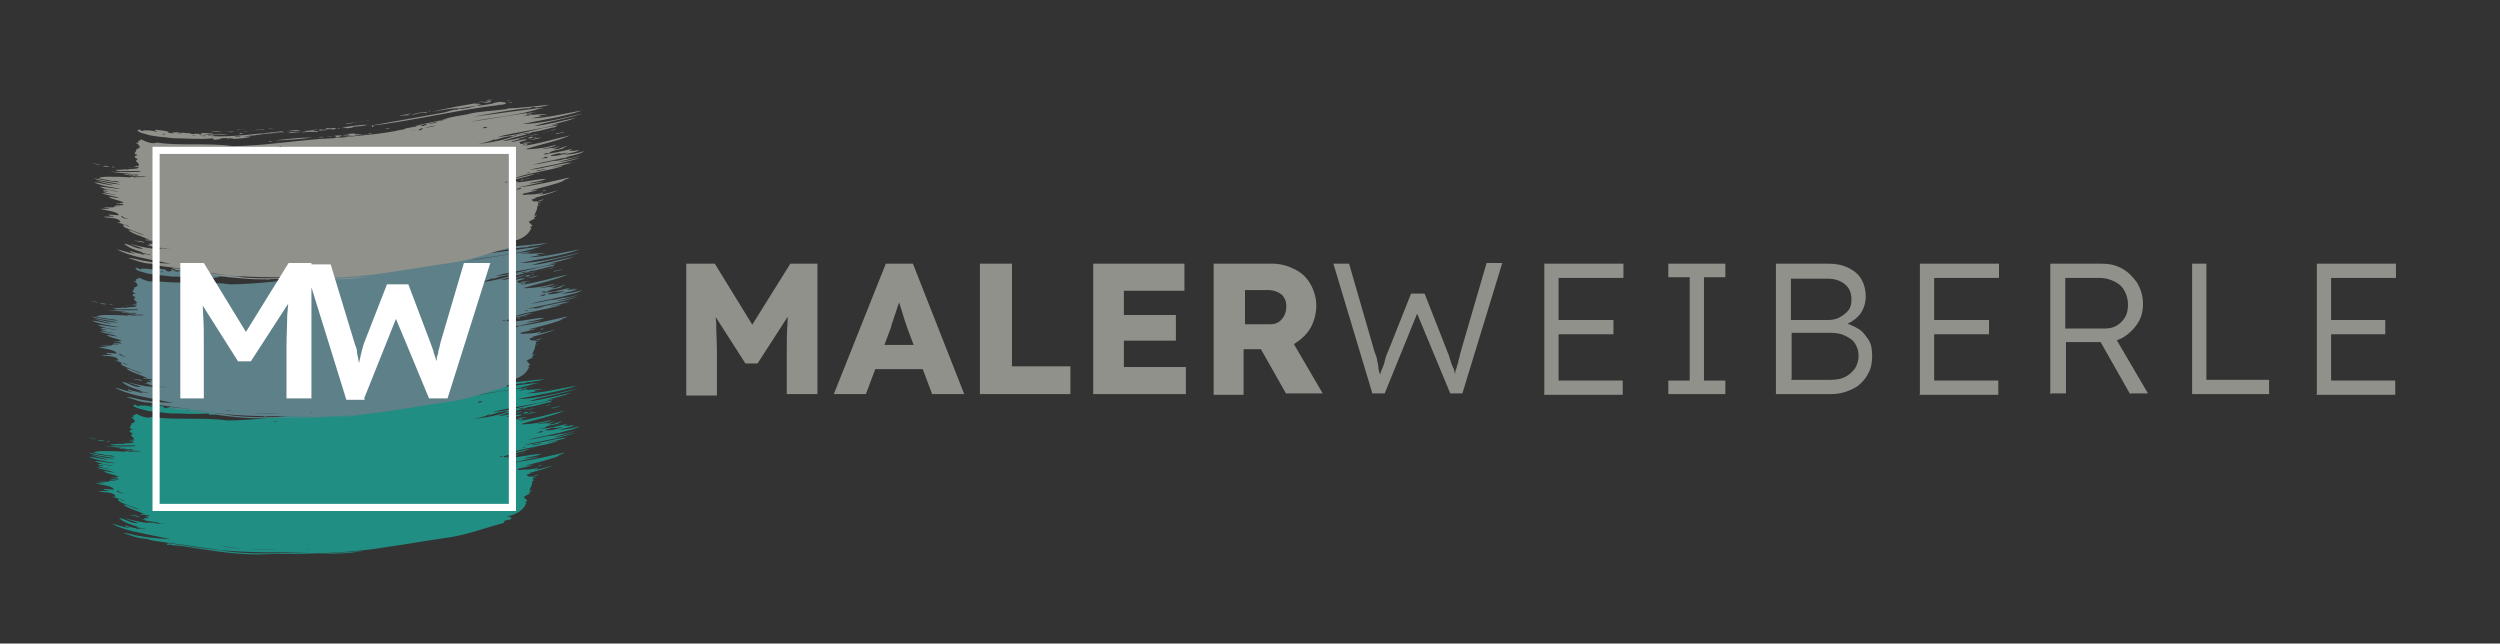 <?xml version="1.0" encoding="UTF-8"?>
<svg id="Ebene_1" data-name="Ebene 1" xmlns="http://www.w3.org/2000/svg" version="1.1" viewBox="0 0 350.8 90.3">
  <rect x="0" y="0" width="350.8" height="90.3" fill="#333333" stroke="none"/>
  <defs>
    <style>
      .cls-1 {
        fill: #5d8089;
      }

      .cls-1, .cls-2, .cls-3, .cls-4 {
        stroke-width: 0px;
      }

      .cls-2 {
        fill: #91918c;
      }

      .cls-3 {
        fill: #fff;
      }

      .cls-4 {
        fill: #218e83;
      }
    </style>
  </defs>
  <g>
    <path class="cls-2" d="M96.3,55.3v-18.3h4l6.7,10.9h-2.9s6.8-10.9,6.8-10.9h3.8v18.3h-4.3v-5.7c0-1.6,0-3,.1-4.2,0-1.3.2-2.5.4-3.7l.5,1.4-5.1,7.9h-1.7l-5-7.8.5-1.4c.2,1.2.3,2.4.4,3.6,0,1.2.1,2.7.1,4.4v5.7h-4.3Z"/>
    <path class="cls-2" d="M117,55.3l7.3-18.3h3.8l7.2,18.3h-4.5l-3.5-9.3c-.1-.4-.3-.8-.4-1.2-.1-.4-.3-.9-.4-1.3-.1-.4-.3-.9-.4-1.3-.1-.4-.2-.8-.3-1.2h.8c-.1.4-.2.8-.4,1.3-.1.4-.3.8-.4,1.2-.1.4-.3.8-.4,1.2s-.3.8-.4,1.3l-3.5,9.3h-4.4ZM120.4,51.8l1.4-3.4h8.4l1.4,3.4h-11.2Z"/>
    <path class="cls-2" d="M137.5,55.3v-18.3h4.5v14.4h8.2v3.9h-12.6Z"/>
    <path class="cls-2" d="M153.4,55.3v-18.3h12.8v3.8h-8.5v10.7h8.7v3.8h-13ZM155.5,47.8v-3.6h9.5v3.6h-9.5Z"/>
    <path class="cls-2" d="M170.3,55.3v-18.3h8.2c1.2,0,2.2.3,3.2.8,1,.5,1.7,1.2,2.2,2.1.5.9.8,1.9.8,3s-.3,2.2-.8,3.1c-.5.9-1.3,1.6-2.2,2.2s-2,.8-3.2.8h-4v6.4h-4.2ZM174.6,45.5h3.6c.5,0,.9-.1,1.2-.3.3-.2.6-.5.8-.9.2-.4.3-.8.3-1.3s-.1-.9-.3-1.2c-.2-.4-.5-.6-.9-.8-.4-.2-.9-.3-1.4-.3h-3.2v4.8ZM180.5,55.3l-4.7-8.3,4.6-.7,5.2,8.9h-5.1Z"/>
  </g>
  <g>
    <path class="cls-2" d="M192.6,55.3l-5.5-18.3h2.2l3.5,12.1c.1.4.3.8.4,1.2,0,.4.2.7.2,1.1s.1.7.2,1,.1.7.2,1.1h-.4c.2-.8.4-1.5.6-1.9s.3-.9.4-1.3c.1-.4.3-.8.5-1.3l3.1-7.8h1.9l3.1,7.9c.2.5.4,1,.5,1.4s.3.9.5,1.3c.1.5.3,1,.4,1.5h-.4c0-.4.2-.7.2-1,0-.3.1-.5.2-.7,0-.2.1-.4.2-.7,0-.2.1-.5.2-.8,0-.3.2-.7.3-1.2l3.5-12h2.2l-5.6,18.3h-1.7l-4.9-11.8h.5c0,0-4.8,11.8-4.8,11.8h-1.7Z"/>
    <path class="cls-2" d="M216.7,55.3v-18.3h11.1v2h-9.1v14.4h9v2h-11.1ZM217.7,46.9v-2h8.7v2h-8.7Z"/>
    <path class="cls-2" d="M234.1,55.3v-1.9h3v-14.5h-3v-1.9h8v1.9h-3v14.5h3v1.9h-8Z"/>
    <path class="cls-2" d="M249.2,55.3v-18.3h7.4c1.1,0,2,.2,2.8.6s1.4.9,1.8,1.6c.4.7.6,1.5.6,2.4s-.3,1.9-.9,2.6c-.6.7-1.4,1.2-2.4,1.5v-.5c.8.2,1.5.5,2.2.9s1.1,1,1.5,1.6c.4.6.5,1.4.5,2.2s-.1,1.6-.4,2.2c-.3.7-.7,1.2-1.2,1.7-.5.5-1.1.8-1.9,1.1s-1.5.4-2.4.4h-7.7ZM251.3,44.9h5.2c.6,0,1.2-.1,1.7-.4.5-.3.9-.6,1.2-1,.3-.4.4-.9.4-1.5,0-.9-.3-1.6-.9-2.1-.6-.5-1.4-.8-2.5-.8h-5.1v5.9ZM251.3,53.3h5.5c.8,0,1.5-.1,2.1-.4s1-.7,1.4-1.2c.3-.5.5-1.1.5-1.8s-.2-1.2-.5-1.7c-.3-.5-.8-.8-1.4-1.1-.6-.3-1.3-.4-2.1-.4h-5.4v6.5Z"/>
    <path class="cls-2" d="M269.4,55.3v-18.3h11.1v2h-9.1v14.4h9v2h-11.1ZM270.4,46.9v-2h8.7v2h-8.7Z"/>
    <path class="cls-2" d="M287.7,55.3v-18.3h7.2c1.1,0,2,.2,2.9.7s1.5,1.2,2.1,2c.5.9.8,1.8.8,2.9s-.2,1.9-.7,2.7c-.5.8-1.2,1.5-2,2-.8.5-1.8.7-2.8.7h-5.3v7.2h-2ZM289.8,46.1h5.5c.6,0,1.2-.1,1.7-.4.5-.3.9-.7,1.2-1.2.3-.5.4-1.1.4-1.8s-.2-1.4-.5-1.9c-.3-.6-.8-1-1.4-1.3s-1.3-.5-2-.5h-4.9v7.1ZM298.9,55.3l-4.6-8.1,2-.7,5.1,8.7h-2.4Z"/>
    <path class="cls-2" d="M307.6,55.3v-18.3h2v16.3h8.8v2h-10.8Z"/>
    <path class="cls-2" d="M325.1,55.3v-18.3h11.1v2h-9.1v14.4h9v2h-11.1ZM326,46.9v-2h8.7v2h-8.7Z"/>
  </g>
  <path class="cls-4" d="M23.8,76.4c-.1.2-.3,0-.4,0,.1-.2.2,0,.4,0"/>
  <path class="cls-4" d="M19.6,72.6c-.5-.2-1.2-.2-1.6-.4.5.2,1.3,0,1.6.4"/>
  <path class="cls-4" d="M76,65.3c-.2.2-.8.1-.2,0,0,0,.1,0,.2,0"/>
  <path class="cls-4" d="M74.6,62.9c0,0,.2-.1.4-.1,0,0-.2.1-.4.1"/>
  <path class="cls-4" d="M78.2,60.7c0-.2.5-.1.7-.2-.1.1-.4.2-.7.2"/>
  <path class="cls-4" d="M79.6,59.9c.1-.1.4-.2.7-.2-.2.1-.5.1-.7.2"/>
  <path class="cls-4" d="M73.6,57.5c.6,0,.9-.2,1.4-.2.2,0,.4,0,.1,0-.2,0-1.1.3-1.5.2"/>
  <path class="cls-4" d="M75.4,57.2c0,0,.3,0,.4-.1,0,.1-.2.1-.4.1"/>
  <path class="cls-4" d="M75.8,57.1c0-.2.4,0,.5-.2.2.1-.4,0-.5.2"/>
  <path class="cls-4" d="M76.4,57c.2-.1.6-.2.9-.3-.2.2-.6.2-.9.3"/>
  <path class="cls-4" d="M15.4,62c-.1,0-.2-.1-.4,0,0-.2.4-.1.4,0"/>
  <path class="cls-4" d="M14.7,61.9c-.3,0-.7,0-1-.1.3-.1.8,0,1,.1"/>
  <path class="cls-4" d="M13.5,61.6c-.3.1-.7-.1-1.1-.2.3,0,.7.2,1.1.2"/>
  <path class="cls-4" d="M51.8,56.4c0,0-.1,0-.2,0,0-.1,0-.2,0-.2.2,0,.2,0,.2.2"/>
  <path class="cls-4" d="M48.2,56.5c-.1.1-.5,0-.8.1.1-.1.5,0,.8-.1"/>
  <path class="cls-4" d="M39.3,57.1c-.3,0-.5,0-.8,0-.1,0-.2,0,0,0,.3,0,.7-.1.9,0"/>
  <path class="cls-4" d="M31.1,57.9c0-.1.3-.1.4,0,0,.1-.2,0-.4,0"/>
  <path class="cls-4" d="M48.2,55.9c.9-.3,2.2-.4,3-.5.2,0-.2,0-.3,0-.6.2-1.8.2-2.7.4"/>
  <path class="cls-4" d="M47.7,55.9c0,0,.2-.1.4-.1,0,.2-.2,0-.4.1"/>
  <path class="cls-4" d="M56.2,54.8c.2,0,.5,0,.7-.2,0,.2-.6.3-.7.2"/>
  <path class="cls-4" d="M32.9,57.2c0-.1.3,0,.5,0,0,0-.3.2-.5,0"/>
  <path class="cls-4" d="M57,54.6c.7-.2,1.4-.4,2.2-.4,0,.2-.3.1-.5.1-.5,0-1.2.3-1.6.3"/>
  <path class="cls-4" d="M55.3,54.7c.4,0,1.1-.2,1.7-.3-.4.2-1.2.4-1.7.3"/>
  <path class="cls-4" d="M36.4,56.7c-.4.2-1,.1-1.7.2-.6,0,.4,0,.7-.1.3,0,.6,0,.8-.1,0,0,0,0,.2,0"/>
  <path class="cls-4" d="M37.7,56.5c-.1.1-.5,0-.7.1.2-.2.4,0,.7-.1"/>
  <path class="cls-4" d="M34.3,56.9c-.2.1-.7,0-1,.2.1-.1.8-.1,1-.2"/>
  <path class="cls-4" d="M32.2,57.1c0,0-.8.1-.8,0-1.4.1.5-.1.8,0"/>
  <path class="cls-4" d="M30.5,57.2c-.2-.1-.4.1-.5,0,.2,0,.5,0,.5,0"/>
  <path class="cls-4" d="M69.8,52.9c.2,0,.3,0,.5,0,0,.1-.5.2-.5,0"/>
  <path class="cls-4" d="M71.1,52.8c0,.1-.4,0-.6.1-.1,0,.3,0,.5,0,0,0,0,0,.2,0"/>
  <path class="cls-4" d="M32.5,56.8c.2-.2.6,0,1.1-.2,0,.1-.8.1-1.1.2"/>
  <path class="cls-4" d="M71.1,52.7c0,.1-.4,0-.6.1.1-.2.4,0,.6-.1"/>
  <path class="cls-4" d="M26.1,57.3c0,0,.4,0,.4,0,0,.1-.3,0-.4,0"/>
  <path class="cls-4" d="M66.6,52.9c.3-.2,1,0,1.2-.3.2,0,.4,0,.7,0-.4.1-1.3.2-1.9.3"/>
  <path class="cls-4" d="M75.3,52.9c-.1,0-.4,0-.5,0,.1,0,.3,0,.5,0M36,58.4c-.3,0-.5,0-.7,0,.1,0,.7,0,.7,0M53.5,56.6c.2,0,.5,0,.6-.1-.2,0-.5,0-.6.1M37.5,58.4c-.2,0-.4,0-.5,0,0,.2.7,0,.5,0M62.2,55.2c-1.7.3-3.6.7-5.2,1.1,1.8-.3,3.6-.7,5.2-1.1M43.2,57.8c-2.2,0-3.3.2-5.4.4,1.5,0,3.9-.2,5.4-.4M44.7,57.7c-.1,0-.6,0-.7.1.2,0,.6,0,.7-.1M72.5,54.8c.2,0,1,0,1.3-.2-.5,0-.8.2-1.3.2M45.7,57.7c.8,0,0-.1-.5,0,.1,0,.3,0,.5,0M38,58.6c.1,0,.5.1.5,0-.3,0-.4,0-.5,0M60.5,56.1c-.6.1-1,.2-1.6.3.4,0,1.2-.1,1.6-.3M48.3,57.4s0,0-.1,0c-.2,0-.6,0-.7.1.5,0,1,0,1.4,0-.4,0-1.3.3-1.9.2,0-.2.5,0,.3-.2-.3,0-1,0-1,.1.1,0,.3,0,.4,0,0,0-.3,0-.2.2,1.4-.1,2.7-.2,3.9-.5-.3,0-.9.1-1.4,0,0,0,.3,0,.2-.1-.4.1-.6,0-.9.1M50.9,57.3c-.1,0-.4,0-.5,0,.1,0,.4.1.5,0M51.5,57.2c-.2,0-.5,0-.5.1.2,0,.4,0,.5-.1M58.7,56.5c-.4,0-.5.1-.7.3.3,0,.5-.1.7-.3M57.3,56.8c-.6.1,0,0,.4,0,0,0,.2,0,.3,0-.3,0-.5,0-.6,0M38.9,59.1c-.3,0-.3,0-.5.1.2,0,.4,0,.5-.1M67.7,56.3c-.2,0-.7,0-.6.2,0,0,.5,0,.6-.2M76.6,60c-.3.1-.7,0-.9.2.2,0,1-.2.9-.2M76.6,60.4c0,0,0,0,0,0,.9,0,1.7-.2,2.4-.5-.3,0-1.4.3-1.1.1-.4,0-1,.2-1.3.3M75.4,60.7c-.5.2,0,0,.3,0,.1,0,.4,0,.5-.2-.4,0-.5,0-.7.2M74.7,62.5c-.1.1,0,0,0,0,.3,0,1.1-.2,1.4-.3-.6,0-.8.2-1.4.2M73.8,62.7c-.2,0-.4,0-.5.1.2,0,.4,0,.5-.1M16.4,68.9c-.4,0-.4,0,0,0,.2.2.7.4,1,.3-.4,0-.7-.2-.9-.4M70.5,64c0,0-.4,0-.4.1.1,0,.6,0,.4-.1M72.6,64.9c-.2,0-.7,0-.7.2.3,0,.5,0,.7-.2M43.7,77.1c.2,0,.3,0,.4,0,0,0-.4,0-.4,0M44,77.7c0,0,.5,0,.6,0-.2,0-.4,0-.6,0M51,77.3c-1.9.2-4.3.3-6.4.4,2.2,0,4.3,0,6.4-.4M20.6,73.3c.8,0,1.4.3,2.4.2,0,.1.3,0,0,0-.8,0-1.7-.3-2.4-.2M43.5,77.1c-.2-.2-.6,0-.9,0-2,0-4.2,0-6.1,0-1.7,0-3.4-.2-5-.4-.7,0-1.3-.2-1.9-.2-2.5-.2-5.1-.7-7.4-1.2-2.3-.5-4.6-.8-6.5-1.8.7.1,1.6.5,2.5.6-.2-.2-.7-.1-.6-.4.4.2,1.1.4,1.6.4,0,0,0,0-.2,0,.2.2.5,0,.8.2.1,0-.2-.1-.3-.1.3-.2.7.2.9,0-.4,0-.8-.2-1.3-.2,0,0,.2,0,.2-.1-1-.3-1.9-.6-2.6-1.2.8,0,1.6.8,2.7.7-.6-.3-1.3-.4-1.9-.7,1,.3,2,.5,3.1.7-.2-.2-.5-.1-.7-.1.8,0,1.6.2,2.5.1-.5-.2-1.1-.2-1.8-.3,0,0,0,0,.2,0-.3,0-.6-.2-.9-.2,0-.1.3,0,.4,0,.1-.1-.1-.2-.2-.2.2-.1.4.1.7,0,0-.1-.3-.2-.4-.3,0,0,.5,0,.3.1.2,0,.1-.1.3-.1-.3-.2-.8-.1-1.3-.2,0-.2.4,0,.6,0-.8-.5-2.3-.8-3-1.4.7,0,1.4.6,2.3.7-.5-.2-1.1-.4-1.6-.6-.5-.2-1.1-.4-1.5-.7,0,0,.1,0,.2,0,.1,0-.1-.1-.2-.2.3-.1.6.3,1,.3-.5-.3-1.1-.4-1.8-.6.2,0,.3,0,.5,0,0-.1-.1-.3,0-.1-.4-.7-1.7-.4-2.4-.7.5,0,1.1,0,1.5,0-.2-.2-.6,0-.8-.3.4,0,1,.1,1.5.1-.3-.6-1.7-.6-2.6-.9.4,0,.9,0,1.4,0-.3-.1-.7-.1-1-.2.4,0,1.2,0,1.4,0,.3-.3.6-.1,1.1-.2-.2-.1-.6,0-.9-.1.4-.1.9,0,1.3,0,0-.1-.4,0-.1-.1-.2-.2-.8,0-1-.2.3,0,.3.1.6,0,0,0,0,0-.2,0,.2,0,.3,0,.7-.1-.7-.3-1.6-.4-2.2-.8.6,0,1,.2,1.6.2-.8-.3-1.8-.4-2.6-.7.7,0,1.4.2,2.2.3-.6-.2-1.3-.2-1.9-.5.2-.1.5,0,.7,0-.2-.2-.5-.1-.8-.2.4-.3,1.4.2,2.3.2-.9-.2-2-.3-2.7-.7.9,0,1.8.3,3,.3-1.2-.2-2.7-.4-3.8-.9.8,0,1.8.4,2.8.4-.9-.2-1.8-.4-2.6-.7,1,.2,2.2.5,3.5.6-1.2-.4-2.7-.4-3.8-.9,1.1.2,2.4.5,3.7.6-.2-.2-.8-.2-1.1-.2-.6-.2-1.3-.2-1.9-.4.5-.2,1-.2,1.6-.2,0,0,0,0,0,0,.8,0,1.9,0,2.9.1,0,0,0-.1-.1-.1.1,0,.7,0,.6.1.6-.1,1.1,0,1.8-.1-.6-.1-1.3,0-2-.1,0-.2.5,0,.8,0-.3-.2-1.1,0-1.4,0,.4-.2,1,0,1.5-.2-.8,0-1.2,0-2.1,0,.2-.2.7,0,1-.1-1-.1-2-.2-3-.3,1.2,0,3,.1,4.4,0,0,0-.2,0-.2-.1-.7,0-1.2,0-1.9,0-.5,0-1.2.1-1.5-.2.7.1,1.2-.1,1.7,0,.6-.2,1.3,0,1.6-.3-.6-.2-1.1,0-1.7,0,.4-.1.9,0,1.4-.1,0,0-.2,0-.3,0,.1-.2.4,0,.6-.1,0-.1-.2-.2-.4-.1,0-.1.3,0,.4-.1,0-.2-.3-.3-.4-.5,0,0,0-.2.2-.2,0-.2-.4-.2-.4-.4,0-.2.5-.3.4-.1.1-.2-.3-.3-.4-.3,0-.3.4-.5.2-.7.2,0,.5,0,.3-.2.2,0,.2,0,.3,0-.2-.2-.2-.5-.6-.6,0-.2.2,0,.3,0,0,0,0-.1,0-.3,0-.1.5,0,.3-.3.6.3,1.6.8,2.3.5,3.1.5,7.2,0,10.6.5,0,0,0,0-.2,0,4.1,0,8.6-.7,12.4-1,1.3-.1,2.7-.1,4.1-.3,2.6-.3,4.8-.4,7.4-1,.2,0-.2,0-.3,0,.3,0,.7,0,.8,0-.6,0-.1,0,.2-.2,0,0-.1,0-.2,0,.5,0,1-.2,1.5-.2.4-.3.8-.1,1.1-.3.2,0-.3,0-.2.2.2,0,.4-.1.7-.2-.3-.2.5-.1.8-.2.4,0,.8-.3.9-.3.1,0,0,0,.2,0,.1,0,.2-.1.3-.2,1-.4,2.6-.6,3.7-.8.1,0,0-.1-.1,0,1.5-.4,3.3-.4,5.4-.7.2,0,0,0,.1,0,.2,0,0,0,0-.1,1.9,0,4.4-.4,5.9-.5-.6.2-1.3.3-2,.4,0,0,.1,0,0,0-.2,0-.3,0-.5,0,0,.2.2,0,.3,0,0,0-.5.1-.7.2-.2,0-.7,0-.3,0,.2,0,.4-.1.7-.1-2.8.3-5.7.8-8.3,1.3,3.6-.5,6.6-.9,9.8-1.3-3,1.1-6.8,1.3-10.2,2,2.9-.4,6.5-1.1,9.5-1.4-.1,0-.2,0-.3,0-.2,0-.4.2-.7.2-.1,0,0,.1-.2.1,0,0,.1,0,0-.1-.2,0-.3,0-.3.2,0,0,.5-.1.9,0,0,0,0,0-.1,0,.4,0,1.3-.1,2-.1-.4.2-.8,0-1.1.3.3,0,.9,0,1.3-.2-.5.2-1.5.3-2.4.5,2.2,0,5.2-.8,7.2-1.1-2.6.9-5.6,1.3-8.4,1.9,2.3,0,5.7-.8,8.5-1.5-2.3.8-4.8,1.1-6.9,1.8,1.5-.1,4.1-.8,6-1.2-1,.4-2.3.7-3.5,1,.3,0,.6-.1,1-.1-2.9.8-5.8,1.1-8.6,1.8,2.6-.1,5.5-1.2,8.4-1.6-.2.2-.4.3-.7.3-.8.2-1.8.5-2.6.6-.6.1-1.4.2-1.6.3-.4,0-1.1.1-1.2.3-.5,0-.7,0-1.1.1,0,0,0,0,.2,0-.6,0-1.5.4-2,.5,0-.1.3,0,.2-.2-.7.4-1.4.5-2.3.7,1.8-.2,4.1-.6,5.8-1.4,0,.1-.2.1-.4.1.3.1.7-.2.9,0-.3-.2.3,0,.7-.2.1,0,.3-.3.6-.1-.3,0,.2-.1.3-.2-.9.5-2.3.7-3.6,1.1,0,0,.2,0,.3,0-.2.1-.4,0-.7,0,0,0,.3,0,.4,0-.2.1-.6.2-.9.3,1.3-.1,2.5-.5,3.8-.8-.3.1-.5.2-.9.3,0,.1.4-.1.4,0-.5,0-.7.1-1.1.2,0,0,0,0,.2,0-.3.2-.9.2-1.2.4.8,0,1.8-.5,2.3-.3-.2.1-.9.2-1.2.4,0,0,.3,0,.2.2.2,0,.5,0,.7-.2,0-.1-.3.2-.3,0,.2,0,.4,0,.6,0,0,0-.2,0-.3,0,.4,0,.7,0,1-.1-.3.2-.8.2-1.3.3,0,0,.1,0,.2,0,0,0-.2.1-.3.1.3.1.5-.2.7-.1,0,.2-.5.2-.8.3,2.4-.3,4.5-1,6.8-1.5-1.8.8-4.3,1.3-6.2,1.9.3.1.6,0,.9,0,0,0,0,0-.2,0,1.1,0,2.5-.3,3.6-.6-.5.4-1.3.4-2.1.6.7,0,1.2-.2,1.7-.1,0-.1.7-.3.9-.2-.4,0-.2.1-.8.1,0,0,.3,0,.4,0-.2,0-.3.2-.6.2.7.2,1.3-.3,1.9-.4.2.1-.7.2-.4.3-.7.3-1.6.2-2.1.7-.2-.1-.6.1-.9.1,1.3,0,2.8-.4,4.1-.7,0,.1-.1.1-.3.2,0,0,.2,0,0,0,.1.2.3,0,.4,0,0,.2.8-.1,1,0,0,0-.2.1,0,0-.7.3-1.5.4-2.3.6,1.1,0,2-.2,3-.5-.7.5-1.8.6-2.7.9-1.2.3-3,.6-4.5,1,1.1-.1,2.9-.6,3.9-.7.3,0-.4,0-.6.1-.2,0-.3.1-.5.1.6,0,1.3-.2,1.6-.3.6,0,1.5-.2,2.3-.5-.8.4-2,.6-3.1.9.9,0,2.2-.4,3.1-.6-2.3.8-4.9,1.2-7.2,1.7,1.5,0,4.2-.9,6-1-.9.3-1.9.5-2.9.7.5,0,1.1-.2,1.7-.3-.7.4-2.6.7-3.9,1-1.1.2-2.2.5-3,.8,1-.1,1.8-.5,2.9-.6-1.1.4-2.6.7-3.7,1,0,.1.2.1-.1.2.3,0,.7-.2,1.1-.2,0,.1-.4,0-.6.2.3.1.7-.2,1-.2,0,0-.2,0-.2.2,1.3-.1,2.8-.5,4.1-.5-.7.3-1.6.4-2.5.6.5.1,1.4-.2,2.1-.2-1.3.3-2.3.5-3.6.8,2.6-.3,5-.9,7.2-1.4-.2.2-.6.3-.9.4,0,.1.2,0,.3,0-1.5.6-3.2,1-4.8,1.4.3.1.7-.1,1-.1-.6.3-1.5.4-2.2.6.1,0,.2,0,0,.1.2.1.5,0,.8,0,.1,0-.3,0-.4,0,.8,0,1.8,0,2.5-.3,0,.2-.3.2-.6.3.9,0,1.9-.4,2.7-.6-1.1.5-2.4.8-3.4,1.1,0,0,.2,0,.3,0-.1.1-.4.1-.6.2.2.5.9.2,1.5,0,0,0,.6,0,.2,0-.4.2-.6.2-1,.3.1.1.3.1.6,0,0,.2-.5,0-.4.4,0,.2.2,0,.3,0,0,.1-.3.1-.4.2,0,.6-.2.7-.4,1.3,0,.2.2,0,.3,0,0,.2-.3.2-.4.3,0,.1.2,0,.2.1-.2.2-.9.4-.9.6.2,0,.2.3.5.4,0,0,0,.2-.3.2,0,.2.3.1.1.3-.4.9-1.3,1.5-2.8,1.8.1,0,.5,0,.6,0,0,0,0,.2.2.2-.1.3-.7.2-1,.4-.1.1,0,.2-.2.3-2.7.7-5.1,1.7-8.2,2.1-2.8.4-5.6.9-8.4,1.3-3.6.6-7.4.8-11.4.9-2.1,0-4.1,0-6.3.1-3.9,0-7.5-.7-10.9-1.2-.7-.1-1.4,0-2-.4,2.5.3,5.1.8,7.5,1,3.8.7,8.2.4,12.5.3-4.2,0-8.3.1-12.3-.3-2.4-.3-4.8-.7-7.2-1-1.1-.2-2.3-.2-3.3-.6-1.2,0-2.3-.5-3.3-.8.8,0,1.5.3,2.2.4,1.6.3,3.4.4,5.1.5,3.2.3,6.5,1.2,9.9,1.3,0,0,0,0,0,0,0,0,0,0,0,0,2.4.3,5.8,0,8.5,0"/>
  <path class="cls-4" d="M72.3,63.9c.2-.1.3-.2.5-.1-.2,0-.3.2-.5.1"/>
  <path class="cls-4" d="M72.9,63.7c.1-.1.4,0,.6-.2.5,0-.4.2-.6.2"/>
  <path class="cls-4" d="M73.3,58.2c.3,0,1.3-.4,2-.4-.6.2-1.2.3-2,.4"/>
  <path class="cls-4" d="M73.4,58c.1-.2.7-.3.7-.1-.2,0-.4.2-.7.1"/>
  <path class="cls-4" d="M74.3,57.8c0-.2.2,0,.4-.1.1,0-.2.1-.4.1"/>
  <path class="cls-4" d="M78.7,57c-.3.1-1.8.5-1.2.2.5,0,.7-.2,1.2-.2"/>
  <path class="cls-4" d="M75,53.8c-.2,0,.4,0,.5-.1.2.1-.3.1-.5.1"/>
  <path class="cls-4" d="M46.3,56.7c-.2,0-.3,0-.5,0,0,.2.6,0,.5,0M45.7,56.8c0-.1-.1-.1-.3-.1.4-.2,1.2-.1,1.7-.1,0,0-.2,0-.3,0,0,0,.1,0,.2,0-.2.2-.3-.1-.6,0,0,0,0,0,0,.1-.4,0-1,0-1.5.1,0-.1.3-.1.1-.2,0,0,.3,0,.6,0"/>
  <path class="cls-4" d="M50.9,56c-.5.2-1.2.2-2.1.3.3.1-.2,0-.2.2,0-.1-.1,0-.1-.1-.2.2-.9,0-1.2,0,1.2-.2,2.6-.4,3.6-.4"/>
  <path class="cls-4" d="M41.5,56.9c-.7,0-1.5,0-2.2,0,.8,0,1.6-.3,2.2,0"/>
  <path class="cls-4" d="M59.3,54.3c-.1,0,.2-.2.4-.2,0,.2-.4,0-.4.2"/>
  <path class="cls-4" d="M30.4,57c-.6,0-1.1,0-1.5,0,.4-.1,1.1-.1,1.5,0"/>
  <path class="cls-4" d="M44.9,56.9c0,0-.2,0-.3,0,0,0,0,0,0-.1-.1.1-.3.2-.6.1,0,0,.2,0,.1-.1-.2,0-.6,0-.8,0,0,.4.6,0,.6.3-1.4,0-2.7,0-4.2.2.7-.4,1.9,0,2.8-.2-.1,0-.4,0-.5-.1,0,0,0,0,0,0-.1,0-.4,0-.4,0,1,0,2.6-.3,3.2-.2-.3,0,.3.1.2,0,0,0-.4,0,0,.1"/>
  <path class="cls-4" d="M22.4,57.2c0,0,.1,0,0,0,0,.1-.2,0-.2.2.1,0,.5,0,.3,0,0,0,0,0-.1,0M23.3,57.2c.1,0,.6,0,.5,0-.2,0-.4-.1-.5,0M24.2,57.3c.2,0,.4,0,.6,0,0-.2-.8,0-.6,0M26.2,57.6c.7,0,.5-.2,0,0M27.5,57.6c.2,0-.2,0,0,.1.3,0,.6,0,.8,0-.1-.1-.6-.1-.7,0M28.7,57.6c0,0,0,0,.2,0,0-.2-.5,0-.5,0,.2,0,.2,0,.3,0,0,0,0,0,0,0M33.1,57.6c-.1,0-.9,0-.9.1.3,0,.9,0,.9-.1M35.8,57.4c.5,0,1.1-.2,1.7-.1-.4-.1-1.3,0-1.7.1M29.3,58c-1.9.2-3.8,0-5.6,0-1.3-.2-2.8-.2-3.9-.6-.4-.1-.9-.2-1.1-.5-.1-.1.4,0,.1-.2.1,0,.4.3.7.3,0,0,0,0,0-.1.1,0,.2,0,.3,0,0,0,0,0,0,0,.4,0,1.1,0,1.5.2,0,0,0-.1.2,0,.1-.1-.4,0-.3-.3.6.1,1.3.1,1.9.3,0,0,0,0-.1.1,0,.1.3,0,.3.1.8-.3,1.8,0,2.8,0,0,0,.2,0,0,.1.4,0,.7,0,1.2,0,0-.2-.5,0-.6,0,.2-.2.5,0,.7,0-.1.2.2.1.4.1,0,0-.3,0-.3-.1.5-.3,1.1,0,1.7-.1,0,0,0,.2.2.1-.4,0-1.1,0-1.5,0,0,0,0,0,.2,0,0,0,0,0-.2,0,1,.2,2.3,0,3.5,0-.9.2-1.7,0-2.4.3,2.9.2,6.9-.4,10.2-.7-.4.3-1.1.1-1.6.3,0,.1.5-.1.5,0-1,0-2.2.2-3.3.3-.2,0-.2,0,0,0,.2,0,.2-.1.5,0-.8,0-1.3.1-1.9.2.3,0,1-.1,1.2,0-.8.2-2,.3-3,.3,0-.1.4,0,.6-.1-.5-.1-1.3,0-1.7,0-.4.2-.7.2-1.1.2-.2,0,0,0,0,.1"/>
  <path class="cls-4" d="M63.6,53.7c0,0-.4,0-.1,0-1.1,0-2.4.3-3.6.5,1.9-.5,4.3-.9,6.7-1.3,0,.2-.5,0-.6.2.2,0,.5,0,.9,0-.9.3-2.4.5-3.3.6,0,.2.3,0,.5,0-.4.1.1.1.5,0,.5,0,1.2-.3,1.6-.4.6.1,1.6-.2,2.5-.3,0,0-.2,0-.3,0,.4-.1,1.6-.4,1.6,0,0-.1,0-.2.3,0-.2.2-.7.2-1.1.2.1.1.3,0,.4,0-6.1.7-12.5,2.3-18.7,3,3.3-.6,7.4-1.3,10.6-1.9.7-.1,1.3-.5,2-.4"/>
  <path class="cls-4" d="M67,52.9c.4-.1.8-.2,1.2-.2-.1,0,0,0,0,.1-.3.1-1,.2-1.3,0"/>
  <path class="cls-1" d="M24.1,57.2c-.1.2-.3,0-.4,0,.1-.2.2,0,.4,0"/>
  <path class="cls-1" d="M20,53.5c-.5-.2-1.2-.2-1.6-.4.5.2,1.3,0,1.6.4"/>
  <path class="cls-1" d="M76.3,46.1c-.2.2-.8.1-.2,0,0,0,.1,0,.2,0"/>
  <path class="cls-1" d="M74.9,43.7c0,0,.2-.1.4-.1,0,0-.2.1-.4.1"/>
  <path class="cls-1" d="M78.5,41.5c0-.2.5-.1.7-.2-.1.1-.4.2-.7.2"/>
  <path class="cls-1" d="M80,40.7c.1-.1.4-.2.7-.2-.2.1-.5.1-.7.2"/>
  <path class="cls-1" d="M73.9,38.3c.6,0,.9-.2,1.4-.2.2,0,.4,0,.1,0-.2,0-1.1.3-1.5.2"/>
  <path class="cls-1" d="M75.7,38c0,0,.3,0,.4-.1,0,.1-.2.1-.4.1"/>
  <path class="cls-1" d="M76.2,38c0-.2.4,0,.5-.2.2.1-.4,0-.5.2"/>
  <path class="cls-1" d="M76.8,37.8c.2-.1.6-.2.9-.3-.2.2-.6.2-.9.3"/>
  <path class="cls-1" d="M15.8,42.8c-.1,0-.2-.1-.4,0,0-.2.4-.1.4,0"/>
  <path class="cls-1" d="M15,42.7c-.3,0-.7,0-1-.1.3-.1.8,0,1,.1"/>
  <path class="cls-1" d="M13.8,42.4c-.3.1-.7-.1-1.1-.2.3,0,.7.2,1.1.2"/>
  <path class="cls-1" d="M52.1,37.2c0,0-.1,0-.2,0,0-.1,0-.2,0-.2.2,0,.2,0,.2.2"/>
  <path class="cls-1" d="M48.5,37.3c-.1.1-.5,0-.8.1.1-.1.5,0,.8-.1"/>
  <path class="cls-1" d="M39.6,38c-.3,0-.5,0-.8,0-.1,0-.2,0,0,0,.3,0,.7-.1.9,0"/>
  <path class="cls-1" d="M31.5,38.7c0-.1.3-.1.4,0,0,.1-.2,0-.4,0"/>
  <path class="cls-1" d="M48.5,36.7c.9-.3,2.2-.4,3-.5.2,0-.2,0-.3,0-.6.2-1.8.2-2.7.4"/>
  <path class="cls-1" d="M48,36.8c0,0,.2-.1.4-.1,0,.2-.2,0-.4.1"/>
  <path class="cls-1" d="M56.5,35.6c.2,0,.5,0,.7-.2,0,.2-.6.3-.7.2"/>
  <path class="cls-1" d="M33.3,38c0-.1.3,0,.5,0,0,0-.3.2-.5,0"/>
  <path class="cls-1" d="M57.3,35.5c.7-.2,1.4-.4,2.2-.4,0,.2-.3.1-.5.1-.5,0-1.2.3-1.6.3"/>
  <path class="cls-1" d="M55.6,35.6c.4,0,1.1-.2,1.7-.3-.4.2-1.2.4-1.7.3"/>
  <path class="cls-1" d="M36.7,37.5c-.4.2-1,.1-1.7.2-.6,0,.4,0,.7-.1.3,0,.6,0,.8-.1,0,0,0,0,.2,0"/>
  <path class="cls-1" d="M38.1,37.4c-.1.1-.5,0-.7.1.2-.2.4,0,.7-.1"/>
  <path class="cls-1" d="M34.7,37.7c-.2.1-.7,0-1,.2.1-.1.8-.1,1-.2"/>
  <path class="cls-1" d="M32.6,37.9c0,0-.8.1-.8,0-1.4.1.5-.1.8,0"/>
  <path class="cls-1" d="M30.8,38.1c-.2-.1-.4.1-.5,0,.2,0,.5,0,.5,0"/>
  <path class="cls-1" d="M70.1,33.8c.2,0,.3,0,.5,0,0,.1-.5.2-.5,0"/>
  <path class="cls-1" d="M71.4,33.6c0,.1-.4,0-.6.1-.1,0,.3,0,.5,0,0,0,0,0,.2,0"/>
  <path class="cls-1" d="M32.8,37.7c.2-.2.6,0,1.1-.2,0,.1-.8.1-1.1.2"/>
  <path class="cls-1" d="M71.4,33.5c0,.1-.4,0-.6.1.1-.2.4,0,.6-.1"/>
  <path class="cls-1" d="M26.5,38.1c0,0,.4,0,.4,0,0,.1-.3,0-.4,0"/>
  <path class="cls-1" d="M67,33.7c.3-.2,1,0,1.2-.3.2,0,.4,0,.7,0-.4.1-1.3.2-1.9.3"/>
  <path class="cls-1" d="M75.6,33.7c-.1,0-.4,0-.5,0,.1,0,.3,0,.5,0M36.3,39.3c-.3,0-.5,0-.7,0,.1,0,.7,0,.7,0M53.8,37.5c.2,0,.5,0,.6-.1-.2,0-.5,0-.6.1M37.9,39.2c-.2,0-.4,0-.5,0,0,.2.7,0,.5,0M62.6,36c-1.7.3-3.6.7-5.2,1.1,1.8-.3,3.6-.7,5.2-1.1M43.6,38.7c-2.2,0-3.3.2-5.4.4,1.5,0,3.9-.2,5.4-.4M45.1,38.5c-.1,0-.6,0-.7.1.2,0,.6,0,.7-.1M72.8,35.6c.2,0,1,0,1.3-.2-.5,0-.8.2-1.3.2M46,38.5c.8,0,0-.1-.5,0,.1,0,.3,0,.5,0M38.3,39.4c.1,0,.5.1.5,0-.3,0-.4,0-.5,0M60.8,37c-.6.1-1,.2-1.6.3.4,0,1.2-.1,1.6-.3M48.6,38.3s0,0-.1,0c-.2,0-.6,0-.7.1.5,0,1,0,1.4,0-.4,0-1.3.3-1.9.2,0-.2.5,0,.3-.2-.3,0-1,0-1,.1.1,0,.3,0,.4,0,0,0-.3,0-.2.2,1.4-.1,2.7-.2,3.9-.5-.3,0-.9.1-1.4,0,0,0,.3,0,.2-.1-.4.1-.6,0-.9.1M51.2,38.1c-.1,0-.4,0-.5,0,.1,0,.4.1.5,0M51.8,38.1c-.2,0-.5,0-.5.1.2,0,.4,0,.5-.1M59.1,37.3c-.4,0-.5.1-.7.3.3,0,.5-.1.7-.3M57.6,37.6c-.6.1,0,0,.4,0,0,0,.2,0,.3,0-.3,0-.5,0-.6,0M39.2,39.9c-.3,0-.3,0-.5.1.2,0,.4,0,.5-.1M68.1,37.2c-.2,0-.7,0-.6.2,0,0,.5,0,.6-.2M76.9,40.8c-.3.1-.7,0-.9.2.2,0,1-.2.9-.2M76.9,41.3c0,0,0,0,0,0,.9,0,1.7-.2,2.4-.5-.3,0-1.4.3-1.1.1-.4,0-1,.2-1.3.3M75.8,41.5c-.5.2,0,0,.3,0,.1,0,.4,0,.5-.2-.4,0-.5,0-.7.2M75,43.3c-.1.1,0,0,0,0,.3,0,1.1-.2,1.4-.3-.6,0-.8.2-1.4.2M74.1,43.5c-.2,0-.4,0-.5.1.2,0,.4,0,.5-.1M16.7,49.7c-.4,0-.4,0,0,0,.2.2.7.4,1,.3-.4,0-.7-.2-.9-.4M70.9,44.9c0,0-.4,0-.4.1.1,0,.6,0,.4-.1M72.9,45.7c-.2,0-.7,0-.7.2.3,0,.5,0,.7-.2M44,57.9c.2,0,.3,0,.4,0,0,0-.4,0-.4,0M44.3,58.5c0,0,.5,0,.6,0-.2,0-.4,0-.6,0M51.4,58.1c-1.9.2-4.3.3-6.4.4,2.2,0,4.3,0,6.4-.4M20.9,54.1c.8,0,1.4.3,2.4.2,0,.1.3,0,0,0-.8,0-1.7-.3-2.4-.2M43.9,58c-.2-.2-.6,0-.9,0-2,0-4.2,0-6.1,0-1.7,0-3.4-.2-5-.4-.7,0-1.3-.2-1.9-.2-2.5-.2-5.1-.7-7.4-1.2-2.3-.5-4.6-.8-6.5-1.8.7.1,1.6.5,2.5.6-.2-.2-.7-.1-.6-.4.4.2,1.1.4,1.6.4,0,0,0,0-.2,0,.2.2.5,0,.8.2.1,0-.2-.1-.3-.1.3-.2.7.2.9,0-.4,0-.8-.2-1.3-.2,0,0,.2,0,.2-.1-1-.3-1.9-.6-2.6-1.2.8,0,1.6.8,2.7.7-.6-.3-1.3-.4-1.9-.7,1,.3,2,.5,3.1.7-.2-.2-.5-.1-.7-.1.8,0,1.6.2,2.5.1-.5-.2-1.1-.2-1.8-.3,0,0,0,0,.2,0-.3,0-.6-.2-.9-.2,0-.1.3,0,.4,0,.1-.1-.1-.2-.2-.2.2-.1.4.1.7,0,0-.1-.3-.2-.4-.3,0,0,.5,0,.3.1.2,0,.1-.1.3-.1-.3-.2-.8-.1-1.3-.2,0-.2.4,0,.6,0-.8-.5-2.3-.8-3-1.4.7,0,1.4.6,2.3.7-.5-.2-1.1-.4-1.6-.6-.5-.2-1.1-.4-1.5-.7,0,0,.1,0,.2,0,.1,0-.1-.1-.2-.2.3-.1.6.3,1,.3-.5-.3-1.1-.4-1.8-.6.2,0,.3,0,.5,0,0-.1-.1-.3,0-.1-.4-.7-1.7-.4-2.4-.7.5,0,1.1,0,1.5,0-.2-.2-.6,0-.8-.3.4,0,1,.1,1.5.1-.3-.6-1.7-.6-2.6-.9.4,0,.9,0,1.4,0-.3-.1-.7-.1-1-.2.4,0,1.2,0,1.4,0,.3-.3.6-.1,1.1-.2-.2-.1-.6,0-.9-.1.4-.1.9,0,1.3,0,0-.1-.4,0-.1-.1-.2-.2-.8,0-1-.2.3,0,.3.1.6,0,0,0,0,0-.2,0,.2,0,.3,0,.7-.1-.7-.3-1.6-.4-2.2-.8.6,0,1,.2,1.6.2-.8-.3-1.8-.4-2.6-.7.7,0,1.4.2,2.2.3-.6-.2-1.3-.2-1.9-.5.2-.1.5,0,.7,0-.2-.2-.5-.1-.8-.2.4-.3,1.4.2,2.3.2-.9-.2-2-.3-2.7-.7.9,0,1.8.3,3,.3-1.2-.2-2.7-.4-3.8-.9.8,0,1.8.4,2.8.4-.9-.2-1.8-.4-2.6-.7,1,.2,2.2.5,3.5.6-1.2-.4-2.7-.4-3.8-.9,1.1.2,2.4.5,3.7.6-.2-.2-.8-.2-1.1-.2-.6-.2-1.3-.2-1.9-.4.5-.2,1-.2,1.6-.2,0,0,0,0,0,0,.8,0,1.9,0,2.9.1,0,0,0-.1-.1-.1.1,0,.7,0,.6.1.6-.1,1.1,0,1.8-.1-.6-.1-1.3,0-2-.1,0-.2.5,0,.8,0-.3-.2-1.1,0-1.4,0,.4-.2,1,0,1.5-.2-.8,0-1.2,0-2.1,0,.2-.2.7,0,1-.1-1-.1-2-.2-3-.3,1.2,0,3,.1,4.4,0,0,0-.2,0-.2-.1-.7,0-1.2,0-1.9,0-.5,0-1.2.1-1.5-.2.7.1,1.2-.1,1.7,0,.6-.2,1.3,0,1.6-.3-.6-.2-1.1,0-1.7,0,.4-.1.9,0,1.4-.1,0,0-.2,0-.3,0,.1-.2.4,0,.6-.1,0-.1-.2-.2-.4-.1,0-.1.3,0,.4-.1,0-.2-.3-.3-.4-.5,0,0,0-.2.2-.2,0-.2-.4-.2-.4-.4,0-.2.5-.3.4-.1.1-.2-.3-.3-.4-.3,0-.3.4-.5.2-.7.2,0,.5,0,.3-.2.2,0,.2,0,.3,0-.2-.2-.2-.5-.6-.6,0-.2.2,0,.3,0,0,0,0-.1,0-.3,0-.1.5,0,.3-.3.6.3,1.6.8,2.3.5,3.1.5,7.2,0,10.6.5,0,0,0,0-.2,0,4.1,0,8.6-.7,12.4-1,1.3-.1,2.7-.1,4.1-.3,2.6-.3,4.8-.4,7.4-1,.2,0-.2,0-.3,0,.3,0,.7,0,.8,0-.6,0-.1,0,.2-.2,0,0-.1,0-.2,0,.5,0,1-.2,1.5-.2.4-.3.8-.1,1.1-.3.2,0-.3,0-.2.2.2,0,.4-.1.7-.2-.3-.2.5-.1.8-.2.4,0,.8-.3.9-.3.1,0,0,0,.2,0,.1,0,.2-.1.3-.2,1-.4,2.6-.6,3.7-.8.1,0,0-.1-.1,0,1.5-.4,3.3-.4,5.4-.7.2,0,0,0,.1,0,.2,0,0,0,0-.1,1.9,0,4.4-.4,5.9-.5-.6.2-1.3.3-2,.4,0,0,.1,0,0,0-.2,0-.3,0-.5,0,0,.2.2,0,.3,0,0,0-.5.1-.7.2-.2,0-.7,0-.3,0,.2,0,.4-.1.7-.1-2.8.3-5.7.8-8.3,1.3,3.6-.5,6.6-.9,9.8-1.3-3,1.1-6.8,1.3-10.2,2,2.9-.4,6.5-1.1,9.5-1.4-.1,0-.2,0-.3,0-.2,0-.4.2-.7.2-.1,0,0,.1-.2.1,0,0,.1,0,0-.1-.2,0-.3,0-.3.2,0,0,.5-.1.9,0,0,0,0,0-.1,0,.4,0,1.3-.1,2-.1-.4.2-.8,0-1.1.3.3,0,.9,0,1.3-.2-.5.2-1.5.3-2.4.5,2.2,0,5.2-.8,7.2-1.1-2.6.9-5.6,1.3-8.4,1.9,2.3,0,5.7-.8,8.5-1.5-2.3.8-4.8,1.1-6.9,1.8,1.5-.1,4.1-.8,6-1.2-1,.4-2.3.7-3.5,1,.3,0,.6-.1,1-.1-2.9.8-5.8,1.1-8.6,1.8,2.6-.1,5.5-1.2,8.4-1.6-.2.2-.4.3-.7.3-.8.2-1.8.5-2.6.6-.6.1-1.4.2-1.6.3-.4,0-1.1.1-1.2.3-.5,0-.7,0-1.1.1,0,0,0,0,.2,0-.6,0-1.5.4-2,.5,0-.1.3,0,.2-.2-.7.4-1.4.5-2.3.7,1.8-.2,4.1-.6,5.8-1.4,0,.1-.2.1-.4.1.3.1.7-.2.9,0-.3-.2.3,0,.7-.2.1,0,.3-.3.6-.1-.3,0,.2-.1.3-.2-.9.5-2.3.7-3.6,1.1,0,0,.2,0,.3,0-.2.1-.4,0-.7,0,0,0,.3,0,.4,0-.2.1-.6.2-.9.3,1.3-.1,2.5-.5,3.8-.8-.3.1-.5.2-.9.3,0,.1.4-.1.4,0-.5,0-.7.1-1.1.2,0,0,0,0,.2,0-.3.2-.9.2-1.2.4.8,0,1.8-.5,2.3-.3-.2.1-.9.2-1.2.4,0,0,.3,0,.2.2.2,0,.5,0,.7-.2,0-.1-.3.2-.3,0,.2,0,.4,0,.6,0,0,0-.2,0-.3,0,.4,0,.7,0,1-.1-.3.2-.8.2-1.3.3,0,0,.1,0,.2,0,0,0-.2.1-.3.1.3.1.5-.2.7-.1,0,.2-.5.2-.8.3,2.4-.3,4.5-1,6.8-1.5-1.8.8-4.3,1.3-6.2,1.9.3.1.6,0,.9,0,0,0,0,0-.2,0,1.1,0,2.5-.3,3.6-.6-.5.4-1.3.4-2.1.6.7,0,1.2-.2,1.7-.1,0-.1.7-.3.9-.2-.4,0-.2.1-.8.1,0,0,.3,0,.4,0-.2,0-.3.2-.6.2.7.2,1.3-.3,1.9-.4.2.1-.7.2-.4.3-.7.3-1.6.2-2.1.7-.2-.1-.6.1-.9.1,1.3,0,2.8-.4,4.1-.7,0,.1-.1.1-.3.2,0,0,.2,0,0,0,.1.2.3,0,.4,0,0,.2.8-.1,1,0,0,0-.2.1,0,0-.7.3-1.5.4-2.3.6,1.1,0,2-.2,3-.5-.7.5-1.8.6-2.7.9-1.2.3-3,.6-4.5,1,1.1-.1,2.9-.6,3.9-.7.3,0-.4,0-.6.1-.2,0-.3.1-.5.1.6,0,1.3-.2,1.6-.3.6,0,1.5-.2,2.3-.5-.8.4-2,.6-3.1.9.9,0,2.2-.4,3.1-.6-2.3.8-4.9,1.2-7.2,1.7,1.5,0,4.2-.9,6-1-.9.3-1.9.5-2.9.7.5,0,1.1-.2,1.7-.3-.7.4-2.6.7-3.9,1-1.1.2-2.2.5-3,.8,1-.1,1.8-.5,2.9-.6-1.1.4-2.6.7-3.7,1,0,.1.2.1-.1.2.3,0,.7-.2,1.1-.2,0,.1-.4,0-.6.2.3.1.7-.2,1-.2,0,0-.2,0-.2.2,1.3-.1,2.8-.5,4.1-.5-.7.3-1.6.4-2.5.6.5.1,1.4-.2,2.1-.2-1.3.3-2.3.5-3.6.8,2.6-.3,5-.9,7.2-1.4-.2.2-.6.3-.9.4,0,.1.2,0,.3,0-1.5.6-3.2,1-4.8,1.4.3.1.7-.1,1-.1-.6.3-1.5.4-2.2.6.1,0,.2,0,0,.1.2.1.5,0,.8,0,.1,0-.3,0-.4,0,.8,0,1.8,0,2.5-.3,0,.2-.3.2-.6.3.9,0,1.9-.4,2.7-.6-1.1.5-2.4.8-3.4,1.1,0,0,.2,0,.3,0-.1.1-.4.1-.6.2.2.5.9.2,1.5,0,0,0,.6,0,.2,0-.4.2-.6.2-1,.3.1.1.3.1.6,0,0,.2-.5,0-.4.4,0,.2.2,0,.3,0,0,.1-.3.1-.4.2,0,.6-.2.7-.4,1.3,0,.2.2,0,.3,0,0,.2-.3.2-.4.3,0,.1.2,0,.2.1-.2.2-.9.4-.9.6.2,0,.2.3.5.4,0,0,0,.2-.3.2,0,.2.3.1.1.3-.4.9-1.3,1.5-2.8,1.8.1,0,.5,0,.6,0,0,0,0,.2.2.2-.1.3-.7.2-1,.4-.1.1,0,.2-.2.3-2.7.7-5.1,1.7-8.2,2.1-2.8.4-5.6.9-8.4,1.3-3.6.6-7.4.8-11.4.9-2.1,0-4.1,0-6.3.1-3.9,0-7.5-.7-10.9-1.2-.7-.1-1.4,0-2-.4,2.5.3,5.1.8,7.5,1,3.8.7,8.2.4,12.5.3-4.2,0-8.3.1-12.3-.3-2.4-.3-4.8-.7-7.2-1-1.1-.2-2.3-.2-3.3-.6-1.2,0-2.3-.5-3.3-.8.8,0,1.5.3,2.2.4,1.6.3,3.4.4,5.1.5,3.2.3,6.5,1.2,9.9,1.3,0,0,0,0,0,0,0,0,0,0,0,0,2.4.3,5.8,0,8.5,0"/>
  <path class="cls-1" d="M72.6,44.7c.2-.1.3-.2.5-.1-.2,0-.3.2-.5.1"/>
  <path class="cls-1" d="M73.2,44.5c.1-.1.4,0,.6-.2.5,0-.4.2-.6.2"/>
  <path class="cls-1" d="M73.6,39.1c.3,0,1.3-.4,2-.4-.6.2-1.2.3-2,.4"/>
  <path class="cls-1" d="M73.7,38.8c.1-.2.7-.3.7-.1-.2,0-.4.2-.7.1"/>
  <path class="cls-1" d="M74.6,38.6c0-.2.2,0,.4-.1.1,0-.2.1-.4.1"/>
  <path class="cls-1" d="M79,37.8c-.3.1-1.8.5-1.2.2.5,0,.7-.2,1.2-.2"/>
  <path class="cls-1" d="M75.3,34.6c-.2,0,.4,0,.5-.1.2.1-.3.1-.5.1"/>
  <path class="cls-1" d="M46.6,37.5c-.2,0-.3,0-.5,0,0,.2.6,0,.5,0M46.1,37.6c0-.1-.1-.1-.3-.1.4-.2,1.2-.1,1.7-.1,0,0-.2,0-.3,0,0,0,.1,0,.2,0-.2.2-.3-.1-.6,0,0,0,0,0,0,.1-.4,0-1,0-1.5.1,0-.1.3-.1.1-.2,0,0,.3,0,.6,0"/>
  <path class="cls-1" d="M51.3,36.9c-.5.2-1.2.2-2.1.3.3.1-.2,0-.2.2,0-.1-.1,0-.1-.1-.2.2-.9,0-1.2,0,1.2-.2,2.6-.4,3.6-.4"/>
  <path class="cls-1" d="M41.8,37.7c-.7,0-1.5,0-2.2,0,.8,0,1.6-.3,2.2,0"/>
  <path class="cls-1" d="M59.7,35.1c-.1,0,.2-.2.4-.2,0,.2-.4,0-.4.2"/>
  <path class="cls-1" d="M30.7,37.9c-.6,0-1.1,0-1.5,0,.4-.1,1.1-.1,1.5,0"/>
  <path class="cls-1" d="M45.2,37.7c0,0-.2,0-.3,0,0,0,0,0,0-.1-.1.1-.3.2-.6.1,0,0,.2,0,.1-.1-.2,0-.6,0-.8,0,0,.4.6,0,.6.3-1.4,0-2.7,0-4.2.2.7-.4,1.9,0,2.8-.2-.1,0-.4,0-.5-.1,0,0,0,0,0,0-.1,0-.4,0-.4,0,1,0,2.6-.3,3.2-.2-.3,0,.3.1.2,0,0,0-.4,0,0,.1"/>
  <path class="cls-1" d="M22.8,38c0,0,.1,0,0,0,0,.1-.2,0-.2.2.1,0,.5,0,.3,0,0,0,0,0-.1,0M23.6,38.1c.1,0,.6,0,.5,0-.2,0-.4-.1-.5,0M24.5,38.1c.2,0,.4,0,.6,0,0-.2-.8,0-.6,0M26.6,38.5c.7,0,.5-.2,0,0M27.9,38.4c.2,0-.2,0,0,.1.3,0,.6,0,.8,0-.1-.1-.6-.1-.7,0M29.1,38.4c0,0,0,0,.2,0,0-.2-.5,0-.5,0,.2,0,.2,0,.3,0,0,0,0,0,0,0M33.4,38.4c-.1,0-.9,0-.9.1.3,0,.9,0,.9-.1M36.1,38.2c.5,0,1.1-.2,1.7-.1-.4-.1-1.3,0-1.7.1M29.6,38.8c-1.9.2-3.8,0-5.6,0-1.3-.2-2.8-.2-3.9-.6-.4-.1-.9-.2-1.1-.5-.1-.1.4,0,.1-.2.1,0,.4.3.7.3,0,0,0,0,0-.1.1,0,.2,0,.3,0,0,0,0,0,0,0,.4,0,1.1,0,1.5.2,0,0,0-.1.2,0,.1-.1-.4,0-.3-.3.6.1,1.3.1,1.9.3,0,0,0,0-.1.1,0,.1.3,0,.3.1.8-.3,1.8,0,2.8,0,0,0,.2,0,0,.1.4,0,.7,0,1.2,0,0-.2-.5,0-.6,0,.2-.2.5,0,.7,0-.1.2.2.1.4.1,0,0-.3,0-.3-.1.5-.3,1.1,0,1.7-.1,0,0,0,.2.2.1-.4,0-1.1,0-1.5,0,0,0,0,0,.2,0,0,0,0,0-.2,0,1,.2,2.3,0,3.5,0-.9.2-1.7,0-2.4.3,2.9.2,6.9-.4,10.2-.7-.4.3-1.1.1-1.6.3,0,.1.5-.1.5,0-1,0-2.2.2-3.3.3-.2,0-.2,0,0,0,.2,0,.2-.1.5,0-.8,0-1.3.1-1.9.2.3,0,1-.1,1.2,0-.8.2-2,.3-3,.3,0-.1.4,0,.6-.1-.5-.1-1.3,0-1.7,0-.4.2-.7.2-1.1.2-.2,0,0,0,0,.1"/>
  <path class="cls-1" d="M63.9,34.6c0,0-.4,0-.1,0-1.1,0-2.4.3-3.6.5,1.9-.5,4.3-.9,6.7-1.3,0,.2-.5,0-.6.2.2,0,.5,0,.9,0-.9.3-2.4.5-3.3.6,0,.2.3,0,.5,0-.4.1.1.1.5,0,.5,0,1.2-.3,1.6-.4.6.1,1.6-.2,2.5-.3,0,0-.2,0-.3,0,.4-.1,1.6-.4,1.6,0,0-.1,0-.2.3,0-.2.2-.7.2-1.1.2.1.1.3,0,.4,0-6.1.7-12.5,2.3-18.7,3,3.3-.6,7.4-1.3,10.6-1.9.7-.1,1.3-.5,2-.4"/>
  <path class="cls-1" d="M67.4,33.8c.4-.1.8-.2,1.2-.2-.1,0,0,0,0,.1-.3.1-1,.2-1.3,0"/>
  <path class="cls-2" d="M24.4,37.9c-.1.2-.3,0-.4,0,.1-.2.2,0,.4,0"/>
  <path class="cls-2" d="M20.3,34.1c-.5-.2-1.2-.2-1.6-.4.5.2,1.3,0,1.6.4"/>
  <path class="cls-2" d="M76.6,26.7c-.2.2-.8.1-.2,0,0,0,.1,0,.2,0"/>
  <path class="cls-2" d="M75.3,24.4c0,0,.2-.1.4-.1,0,0-.2.1-.4.1"/>
  <path class="cls-2" d="M78.9,22.2c0-.2.5-.1.7-.2-.1.1-.4.2-.7.2"/>
  <path class="cls-2" d="M80.3,21.4c.1-.1.4-.2.7-.2-.2.1-.5.1-.7.2"/>
  <path class="cls-2" d="M74.2,19c.6,0,.9-.2,1.4-.2.2,0,.4,0,.1,0-.2,0-1.1.3-1.5.2"/>
  <path class="cls-2" d="M76,18.7c0,0,.3,0,.4-.1,0,.1-.2.1-.4.1"/>
  <path class="cls-2" d="M76.5,18.6c0-.2.4,0,.5-.2.2.1-.4,0-.5.2"/>
  <path class="cls-2" d="M77.1,18.4c.2-.1.6-.2.9-.3-.2.2-.6.2-.9.3"/>
  <path class="cls-2" d="M16.1,23.5c-.1,0-.2-.1-.4,0,0-.2.4-.1.4,0"/>
  <path class="cls-2" d="M15.4,23.4c-.3,0-.7,0-1-.1.3-.1.8,0,1,.1"/>
  <path class="cls-2" d="M14.1,23.1c-.3.1-.7-.1-1.1-.2.3,0,.7.2,1.1.2"/>
  <path class="cls-2" d="M52.4,17.8c0,0-.1,0-.2,0,0-.1,0-.2,0-.2.2,0,.2,0,.2.2"/>
  <path class="cls-2" d="M48.8,18c-.1.1-.5,0-.8.1.1-.1.5,0,.8-.1"/>
  <path class="cls-2" d="M39.9,18.6c-.3,0-.5,0-.8,0-.1,0-.2,0,0,0,.3,0,.7-.1.9,0"/>
  <path class="cls-2" d="M31.8,19.4c0-.1.3-.1.4,0,0,.1-.2,0-.4,0"/>
  <path class="cls-2" d="M48.9,17.4c.9-.3,2.2-.4,3-.5.2,0-.2,0-.3,0-.6.2-1.8.2-2.7.4"/>
  <path class="cls-2" d="M48.4,17.4c0,0,.2-.1.4-.1,0,.2-.2,0-.4.1"/>
  <path class="cls-2" d="M56.8,16.2c.2,0,.5,0,.7-.2,0,.2-.6.3-.7.2"/>
  <path class="cls-2" d="M33.6,18.7c0-.1.3,0,.5,0,0,0-.3.2-.5,0"/>
  <path class="cls-2" d="M57.7,16.1c.7-.2,1.4-.4,2.2-.4,0,.2-.3.1-.5.1-.5,0-1.2.3-1.6.3"/>
  <path class="cls-2" d="M56,16.2c.4,0,1.1-.2,1.7-.3-.4.2-1.2.4-1.7.3"/>
  <path class="cls-2" d="M37.1,18.1c-.4.2-1,.1-1.7.2-.6,0,.4,0,.7-.1.3,0,.6,0,.8-.1,0,0,0,0,.2,0"/>
  <path class="cls-2" d="M38.4,18c-.1.1-.5,0-.7.1.2-.2.4,0,.7-.1"/>
  <path class="cls-2" d="M35,18.4c-.2.1-.7,0-1,.2.1-.1.8-.1,1-.2"/>
  <path class="cls-2" d="M32.9,18.5c0,0-.8.1-.8,0-1.4.1.5-.1.8,0"/>
  <path class="cls-2" d="M31.2,18.7c-.2-.1-.4.1-.5,0,.2,0,.5,0,.5,0"/>
  <path class="cls-2" d="M70.5,14.4c.2,0,.3,0,.5,0,0,.1-.5.2-.5,0"/>
  <path class="cls-2" d="M71.8,14.3c0,.1-.4,0-.6.1-.1,0,.3,0,.5,0,0,0,0,0,.2,0"/>
  <path class="cls-2" d="M33.2,18.3c.2-.2.6,0,1.1-.2,0,.1-.8.1-1.1.2"/>
  <path class="cls-2" d="M71.7,14.1c0,.1-.4,0-.6.1.1-.2.4,0,.6-.1"/>
  <path class="cls-2" d="M26.8,18.8c0,0,.4,0,.4,0,0,.1-.3,0-.4,0"/>
  <path class="cls-2" d="M67.3,14.3c.3-.2,1,0,1.2-.3.2,0,.4,0,.7,0-.4.1-1.3.2-1.9.3"/>
  <path class="cls-2" d="M76,14.4c-.1,0-.4,0-.5,0,.1,0,.3,0,.5,0M36.6,19.9c-.3,0-.5,0-.7,0,.1,0,.7,0,.7,0M54.1,18.1c.2,0,.5,0,.6-.1-.2,0-.5,0-.6.1M38.2,19.8c-.2,0-.4,0-.5,0,0,.2.7,0,.5,0M62.9,16.7c-1.7.3-3.6.7-5.2,1.1,1.8-.3,3.6-.7,5.2-1.1M43.9,19.3c-2.2,0-3.3.2-5.4.4,1.5,0,3.9-.2,5.4-.4M45.4,19.2c-.1,0-.6,0-.7.1.2,0,.6,0,.7-.1M73.2,16.3c.2,0,1,0,1.3-.2-.5,0-.8.2-1.3.2M46.3,19.2c.8,0,0-.1-.5,0,.1,0,.3,0,.5,0M38.7,20c.1,0,.5.1.5,0-.3,0-.4,0-.5,0M61.2,17.6c-.6.1-1,.2-1.6.3.4,0,1.2-.1,1.6-.3M48.9,18.9s0,0-.1,0c-.2,0-.6,0-.7.1.5,0,1,0,1.4,0-.4,0-1.3.3-1.9.2,0-.2.5,0,.3-.2-.3,0-1,0-1,.1.1,0,.3,0,.4,0,0,0-.3,0-.2.2,1.4-.1,2.7-.2,3.9-.5-.3,0-.9.1-1.4,0,0,0,.3,0,.2-.1-.4.1-.6,0-.9.1M51.5,18.8c-.1,0-.4,0-.5,0,.1,0,.4.1.5,0M52.2,18.7c-.2,0-.5,0-.5.1.2,0,.4,0,.5-.1M59.4,18c-.4,0-.5.1-.7.3.3,0,.5-.1.7-.3M57.9,18.3c-.6.1,0,0,.4,0,0,0,.2,0,.3,0-.3,0-.5,0-.6,0M39.6,20.5c-.3,0-.3,0-.5.1.2,0,.4,0,.5-.1M68.4,17.8c-.2,0-.7,0-.6.2,0,0,.5,0,.6-.2M77.2,21.5c-.3.1-.7,0-.9.2.2,0,1-.2.9-.2M77.3,21.9c0,0,0,0,0,0,.9,0,1.7-.2,2.4-.5-.3,0-1.4.3-1.1.1-.4,0-1,.2-1.3.3M76.1,22.2c-.5.2,0,0,.3,0,.1,0,.4,0,.5-.2-.4,0-.5,0-.7.2M75.3,24c-.1.1,0,0,0,0,.3,0,1.1-.2,1.4-.3-.6,0-.8.2-1.4.2M74.4,24.2c-.2,0-.4,0-.5.1.2,0,.4,0,.5-.1M17,30.4c-.4,0-.4,0,0,0,.2.2.7.4,1,.3-.4,0-.7-.2-.9-.4M71.2,25.5c0,0-.4,0-.4.1.1,0,.6,0,.4-.1M73.2,26.4c-.2,0-.7,0-.7.2.3,0,.5,0,.7-.2M44.4,38.6c.2,0,.3,0,.4,0,0,0-.4,0-.4,0M44.6,39.2c0,0,.5,0,.6,0-.2,0-.4,0-.6,0M51.7,38.8c-1.9.2-4.3.3-6.4.4,2.2,0,4.3,0,6.4-.4M21.3,34.7c.8,0,1.4.3,2.4.2,0,.1.3,0,0,0-.8,0-1.7-.3-2.4-.2M44.2,38.6c-.2-.2-.6,0-.9,0-2,0-4.2,0-6.1,0-1.7,0-3.4-.2-5-.4-.7,0-1.3-.2-1.9-.2-2.5-.2-5.1-.7-7.4-1.2-2.3-.5-4.6-.8-6.5-1.8.7.1,1.6.5,2.5.6-.2-.2-.7-.1-.6-.4.4.2,1.1.4,1.6.4,0,0,0,0-.2,0,.2.2.5,0,.8.2.1,0-.2-.1-.3-.1.3-.2.7.2.9,0-.4,0-.8-.2-1.3-.2,0,0,.2,0,.2-.1-1-.3-1.9-.6-2.6-1.2.8,0,1.6.8,2.7.7-.6-.3-1.3-.4-1.9-.7,1,.3,2,.5,3.1.7-.2-.2-.5-.1-.7-.1.8,0,1.6.2,2.5.1-.5-.2-1.1-.2-1.8-.3,0,0,0,0,.2,0-.3,0-.6-.2-.9-.2,0-.1.3,0,.4,0,.1-.1-.1-.2-.2-.2.2-.1.4.1.7,0,0-.1-.3-.2-.4-.3,0,0,.5,0,.3.1.2,0,.1-.1.3-.1-.3-.2-.8-.1-1.3-.2,0-.2.4,0,.6,0-.8-.5-2.3-.8-3-1.4.7,0,1.4.6,2.3.7-.5-.2-1.1-.4-1.6-.6-.5-.2-1.1-.4-1.5-.7,0,0,.1,0,.2,0,.1,0-.1-.1-.2-.2.3-.1.6.3,1,.3-.5-.3-1.1-.4-1.8-.6.2,0,.3,0,.5,0,0-.1-.1-.3,0-.1-.4-.7-1.7-.4-2.4-.7.5,0,1.1,0,1.5,0-.2-.2-.6,0-.8-.3.4,0,1,.1,1.5.1-.3-.6-1.7-.6-2.6-.9.4,0,.9,0,1.4,0-.3-.1-.7-.1-1-.2.4,0,1.2,0,1.4,0,.3-.3.6-.1,1.1-.2-.2-.1-.6,0-.9-.1.4-.1.9,0,1.3,0,0-.1-.4,0-.1-.1-.2-.2-.8,0-1-.2.3,0,.3.1.6,0,0,0,0,0-.2,0,.2,0,.3,0,.7-.1-.7-.3-1.6-.4-2.2-.8.6,0,1,.2,1.6.2-.8-.3-1.8-.4-2.6-.7.7,0,1.4.2,2.2.3-.6-.2-1.3-.2-1.9-.5.2-.1.5,0,.7,0-.2-.2-.5-.1-.8-.2.4-.3,1.4.2,2.3.2-.9-.2-2-.3-2.7-.7.9,0,1.8.3,3,.3-1.2-.2-2.7-.4-3.8-.9.8,0,1.8.4,2.8.4-.9-.2-1.8-.4-2.6-.7,1,.2,2.2.5,3.5.6-1.2-.4-2.7-.4-3.8-.9,1.1.2,2.4.5,3.7.6-.2-.2-.8-.2-1.1-.2-.6-.2-1.3-.2-1.9-.4.5-.2,1-.2,1.6-.2,0,0,0,0,0,0,.8,0,1.9,0,2.9.1,0,0,0-.1-.1-.1.1,0,.7,0,.6.1.6-.1,1.1,0,1.8-.1-.6-.1-1.3,0-2-.1,0-.2.5,0,.8,0-.3-.2-1.1,0-1.4,0,.4-.2,1,0,1.5-.2-.8,0-1.2,0-2.1,0,.2-.2.7,0,1-.1-1-.1-2-.2-3-.3,1.2,0,3,.1,4.4,0,0,0-.2,0-.2-.1-.7,0-1.2,0-1.9,0-.5,0-1.2.1-1.5-.2.7.1,1.2-.1,1.7,0,.6-.2,1.3,0,1.6-.3-.6-.2-1.1,0-1.7,0,.4-.1.9,0,1.4-.1,0,0-.2,0-.3,0,.1-.2.4,0,.6-.1,0-.1-.2-.2-.4-.1,0-.1.3,0,.4-.1,0-.2-.3-.3-.4-.5,0,0,0-.2.2-.2,0-.2-.4-.2-.4-.4,0-.2.5-.3.4-.1.1-.2-.3-.3-.4-.3,0-.3.4-.5.2-.7.2,0,.5,0,.3-.2.2,0,.2,0,.3,0-.2-.2-.2-.5-.6-.6,0-.2.2,0,.3,0,0,0,0-.1,0-.3,0-.1.5,0,.3-.3.6.3,1.6.8,2.3.5,3.1.5,7.2,0,10.6.5,0,0,0,0-.2,0,4.1,0,8.6-.7,12.4-1,1.3-.1,2.7-.1,4.1-.3,2.6-.3,4.8-.4,7.4-1,.2,0-.2,0-.3,0,.3,0,.7,0,.8,0-.6,0-.1,0,.2-.2,0,0-.1,0-.2,0,.5,0,1-.2,1.5-.2.4-.3.8-.1,1.1-.3.2,0-.3,0-.2.2.2,0,.4-.1.7-.2-.3-.2.5-.1.8-.2.4,0,.8-.3.9-.3.1,0,0,0,.2,0,.1,0,.2-.1.3-.2,1-.4,2.6-.6,3.7-.8.1,0,0-.1-.1,0,1.5-.4,3.3-.4,5.4-.7.2,0,0,0,.1,0,.2,0,0,0,0-.1,1.9,0,4.4-.4,5.9-.5-.6.2-1.3.3-2,.4,0,0,.1,0,0-.1-.2,0-.3,0-.5,0,0,.2.2,0,.3,0,0,0-.5.1-.7.2-.2,0-.7,0-.3,0,.2,0,.4-.1.7-.1-2.8.3-5.7.8-8.3,1.3,3.6-.5,6.6-.9,9.8-1.3-3,1.1-6.8,1.3-10.2,2,2.9-.4,6.5-1.1,9.5-1.4-.1,0-.2,0-.3,0-.2,0-.4.2-.7.2-.1,0,0,.1-.2.1,0,0,.1,0,0-.1-.2,0-.3,0-.3.2,0,0,.5-.1.9,0,0,0,0,0-.1,0,.4,0,1.3-.1,2-.1-.4.2-.8,0-1.1.3.3,0,.9,0,1.3-.2-.5.2-1.5.3-2.4.5,2.2,0,5.2-.8,7.2-1.1-2.6.9-5.6,1.3-8.4,1.9,2.3,0,5.7-.8,8.5-1.5-2.3.8-4.8,1.1-6.9,1.8,1.5-.1,4.1-.8,6-1.2-1,.4-2.3.7-3.5,1,.3,0,.6-.1,1-.1-2.9.8-5.8,1.1-8.6,1.8,2.6-.1,5.5-1.2,8.4-1.6-.2.2-.4.3-.7.3-.8.2-1.8.5-2.6.6-.6.1-1.4.2-1.6.3-.4,0-1.1.1-1.2.3-.5,0-.7,0-1.1.1,0,0,0,0,.2,0-.6,0-1.5.4-2,.5,0-.1.3,0,.2-.2-.7.4-1.4.5-2.3.7,1.8-.2,4.1-.6,5.8-1.4,0,.1-.2.1-.4.1.3.1.7-.2.9,0-.3-.2.3,0,.7-.2.1,0,.3-.3.6-.1-.3,0,.2-.1.3-.2-.9.5-2.3.7-3.6,1.1,0,0,.2,0,.3,0-.2.1-.4,0-.7,0,0,0,.3,0,.4,0-.2.1-.6.2-.9.3,1.3-.1,2.5-.5,3.8-.8-.3.1-.5.2-.9.3,0,.1.4-.1.4,0-.5,0-.7.1-1.1.2,0,0,0,0,.2,0-.3.2-.9.2-1.2.4.8,0,1.8-.5,2.3-.3-.2.1-.9.2-1.2.4,0,0,.3,0,.2.2.2,0,.5,0,.7-.2,0-.1-.3.2-.3,0,.2,0,.4,0,.6,0,0,0-.2,0-.3,0,.4,0,.7,0,1-.1-.3.2-.8.2-1.3.3,0,0,.1,0,.2,0,0,0-.2.1-.3.1.3.1.5-.2.7-.1,0,.2-.5.2-.8.3,2.4-.3,4.5-1,6.8-1.5-1.8.8-4.3,1.3-6.2,1.9.3.1.6,0,.9,0,0,0,0,0-.2,0,1.1,0,2.5-.3,3.6-.6-.5.4-1.3.4-2.1.6.7,0,1.2-.2,1.7-.1,0-.1.7-.3.9-.2-.4,0-.2.1-.8.1,0,0,.3,0,.4,0-.2,0-.3.2-.6.2.7.2,1.3-.3,1.9-.4.2.1-.7.2-.4.3-.7.3-1.6.2-2.1.7-.2-.1-.6.1-.9.1,1.3,0,2.8-.4,4.1-.7,0,.1-.1.1-.3.2,0,0,.2,0,0,0,.1.2.3,0,.4,0,0,.2.8-.1,1,0,0,0-.2.1,0,0-.7.3-1.5.4-2.3.6,1.1,0,2-.2,3-.5-.7.5-1.8.6-2.7.9-1.2.3-3,.6-4.5,1,1.1-.1,2.9-.6,3.9-.7.3,0-.4,0-.6.1-.2,0-.3.1-.5.1.6,0,1.3-.2,1.6-.3.6,0,1.5-.2,2.3-.5-.8.4-2,.6-3.1.9.9,0,2.2-.4,3.1-.6-2.3.8-4.9,1.2-7.2,1.7,1.5,0,4.2-.9,6-1-.9.3-1.9.5-2.9.7.5,0,1.1-.2,1.7-.3-.7.4-2.6.7-3.9,1-1.1.2-2.2.5-3,.8,1-.1,1.8-.5,2.9-.6-1.1.4-2.6.7-3.7,1,0,.1.2.1-.1.2.3,0,.7-.2,1.1-.2,0,.1-.4,0-.6.2.3.1.7-.2,1-.2,0,0-.2,0-.2.2,1.3-.1,2.8-.5,4.1-.5-.7.3-1.6.4-2.5.6.5.1,1.4-.2,2.1-.2-1.3.3-2.3.5-3.6.8,2.6-.3,5-.9,7.2-1.4-.2.2-.6.3-.9.4,0,.1.2,0,.3,0-1.5.6-3.2,1-4.8,1.4.3.1.7-.1,1-.1-.6.3-1.5.4-2.2.6.1,0,.2,0,0,.1.2.1.5,0,.8,0,.1,0-.3,0-.4,0,.8,0,1.8,0,2.5-.3,0,.2-.3.2-.6.3.9,0,1.9-.4,2.7-.6-1.1.5-2.4.8-3.4,1.1,0,0,.2,0,.3,0-.1.1-.4.1-.6.2.2.5.9.2,1.5,0,0,0,.6,0,.2,0-.4.2-.6.2-1,.3.1.1.3.1.6,0,0,.2-.5,0-.4.4,0,.2.2,0,.3,0,0,.1-.3.1-.4.2,0,.6-.2.7-.4,1.3,0,.2.2,0,.3,0,0,.2-.3.2-.4.3,0,.1.2,0,.2.1-.2.2-.9.4-.9.6.2,0,.2.3.5.4,0,0,0,.2-.3.2,0,.2.3.1.1.3-.4.9-1.3,1.5-2.8,1.8.1,0,.5,0,.6,0,0,0,0,.2.2.2-.1.3-.7.2-1,.4-.1.1,0,.2-.2.3-2.7.7-5.1,1.7-8.2,2.1-2.8.4-5.6.9-8.4,1.3-3.6.6-7.4.8-11.4.9-2.1,0-4.1,0-6.3.1-3.9,0-7.5-.7-10.9-1.2-.7-.1-1.4,0-2-.4,2.5.3,5.1.8,7.5,1,3.8.7,8.2.4,12.5.3-4.2,0-8.3.1-12.3-.3-2.4-.3-4.8-.7-7.2-1-1.1-.2-2.3-.2-3.3-.6-1.2,0-2.3-.5-3.3-.8.8,0,1.5.3,2.2.4,1.6.3,3.4.4,5.1.5,3.2.3,6.5,1.2,9.9,1.3,0,0,0,0,0,0,0,0,0,0,0,0,2.4.3,5.8,0,8.5,0"/>
  <path class="cls-2" d="M73,25.3c.2-.1.3-.2.5-.1-.2,0-.3.2-.5.1"/>
  <path class="cls-2" d="M73.5,25.2c.1-.1.4,0,.6-.2.5,0-.4.2-.6.2"/>
  <path class="cls-2" d="M74,19.7c.3,0,1.3-.4,2-.4-.6.2-1.2.3-2,.4"/>
  <path class="cls-2" d="M74.1,19.4c.1-.2.7-.3.7-.1-.2,0-.4.2-.7.1"/>
  <path class="cls-2" d="M75,19.3c0-.2.2,0,.4-.1.1,0-.2.1-.4.1"/>
  <path class="cls-2" d="M79.3,18.5c-.3.1-1.8.5-1.2.2.5,0,.7-.2,1.2-.2"/>
  <path class="cls-2" d="M75.6,15.3c-.2,0,.4,0,.5-.1.2.1-.3.1-.5.1"/>
  <path class="cls-2" d="M47,18.1c-.2,0-.3,0-.5,0,0,.2.6,0,.5,0M46.4,18.2c0-.1-.1-.1-.3-.1.4-.2,1.2-.1,1.7-.1,0,0-.2,0-.3,0,0,0,.1,0,.2,0-.2.2-.3-.1-.6,0,0,0,0,0,0,.1-.4,0-1,0-1.5.1,0-.1.3-.1.1-.2,0,0,.3,0,.6,0"/>
  <path class="cls-2" d="M51.6,17.5c-.5.2-1.2.2-2.1.3.3.1-.2,0-.2.2,0-.1-.1,0-.1-.1-.2.2-.9,0-1.2,0,1.2-.2,2.6-.4,3.6-.4"/>
  <path class="cls-2" d="M42.2,18.4c-.7,0-1.5,0-2.2,0,.8,0,1.6-.3,2.2,0"/>
  <path class="cls-2" d="M60,15.7c-.1,0,.2-.2.4-.2,0,.2-.4,0-.4.2"/>
  <path class="cls-2" d="M31.1,18.5c-.6,0-1.1,0-1.5,0,.4-.1,1.1-.1,1.5,0"/>
  <path class="cls-2" d="M45.6,18.3c0,0-.2,0-.3,0,0,0,0,0,0-.1-.1.1-.3.2-.6.1,0,0,.2,0,.1-.1-.2,0-.6,0-.8,0,0,.4.6,0,.6.3-1.4,0-2.7,0-4.2.2.7-.4,1.9,0,2.8-.2-.1,0-.4,0-.5-.1,0,0,0,0,0,0-.1,0-.4,0-.4,0,1,0,2.6-.3,3.2-.2-.3,0,.3.1.2,0,0,0-.4,0,0,.1"/>
  <path class="cls-2" d="M23.1,18.7c0,0,.1,0,0,0,0,.1-.2,0-.2.2.1,0,.5,0,.3,0,0,0,0,0-.1,0M24,18.7c.1,0,.6,0,.5,0-.2,0-.4-.1-.5,0M24.9,18.7c.2,0,.4,0,.6,0,0-.2-.8,0-.6,0M26.9,19.1c.7,0,.5-.2,0,0M28.2,19c.2,0-.2,0,0,.1.3,0,.6,0,.8,0-.1-.1-.6-.1-.7,0M29.4,19c0,0,0,0,.2,0,0-.2-.5,0-.5,0,.2,0,.2,0,.3,0,0,0,0,0,0,0M33.8,19.1c-.1,0-.9,0-.9.1.3,0,.9,0,.9-.1M36.5,18.8c.5,0,1.1-.2,1.7-.1-.4-.1-1.3,0-1.7.1M29.9,19.4c-1.9.2-3.8,0-5.6,0-1.3-.2-2.8-.2-3.9-.6-.4-.1-.9-.2-1.1-.5-.1-.1.4,0,.1-.2.1,0,.4.3.7.3,0,0,0,0,0-.1.1,0,.2,0,.3,0,0,0,0,0,0,0,.4,0,1.1,0,1.5.2,0,0,0-.1.2,0,.1-.1-.4,0-.3-.3.6.1,1.3.1,1.9.3,0,0,0,0-.1.1,0,.1.3,0,.3.1.8-.3,1.8,0,2.8,0,0,0,.2,0,0,.1.4,0,.7,0,1.2,0,0-.2-.5,0-.6,0,.2-.2.5,0,.7,0-.1.2.2.1.4.1,0,0-.3,0-.3-.1.5-.3,1.1,0,1.7-.1,0,0,0,.2.2.1-.4,0-1.1,0-1.5,0,0,0,0,0,.2,0,0,0,0,0-.2,0,1,.2,2.3,0,3.5,0-.9.2-1.7,0-2.4.3,2.9.2,6.9-.4,10.2-.7-.4.3-1.1.1-1.6.3,0,.1.5-.1.5,0-1,0-2.2.2-3.3.3-.2,0-.2,0,0,0,.2,0,.2-.1.5,0-.8,0-1.3.1-1.9.2.3,0,1-.1,1.2,0-.8.2-2,.3-3,.3,0-.1.4,0,.6-.1-.5-.1-1.3,0-1.7,0-.4.2-.7.2-1.1.2-.2,0,0,0,0,.1"/>
  <path class="cls-2" d="M64.3,15.2c0,0-.4,0-.1,0-1.1,0-2.4.3-3.6.5,1.9-.5,4.3-.9,6.7-1.3,0,.2-.5,0-.6.2.2,0,.5,0,.9,0-.9.3-2.4.5-3.3.6,0,.2.3,0,.5,0-.4.1.1.1.5,0,.5,0,1.2-.3,1.6-.4.6.1,1.6-.2,2.5-.3,0,0-.2,0-.3,0,.4-.1,1.6-.4,1.6,0,0-.1,0-.2.3,0-.2.2-.7.2-1.1.2.1.1.3,0,.4,0-6.1.7-12.5,2.3-18.7,3,3.3-.6,7.4-1.3,10.6-1.9.7-.1,1.3-.5,2-.4"/>
  <path class="cls-2" d="M67.7,14.4c.4-.1.8-.2,1.2-.2-.1,0,0,0,0,.1-.3.1-1,.2-1.3,0"/>
  <path class="cls-3" d="M72.4,71.7H21.4V20.6h51v51ZM22.4,70.7h49V21.6H22.4v49Z"/>
  <path class="cls-3" d="M51.1,55.9l4.6-11.5h-.3c0-.1,4.8,11.5,4.8,11.5h2.6l6-19h-3.7l-3.3,11.2c-.1.5-.2.9-.3,1.2,0,.3-.1.6-.2.8,0,.2,0,.4-.1.6,0,.2,0,.5-.1.7,0,.3,0,.6-.2,1.1h.7c0-.6-.2-1.1-.3-1.5-.1-.4-.2-.9-.4-1.4-.1-.5-.3-.9-.5-1.5l-3.1-8.2h-3l-3.2,8.2c-.1.3-.2.6-.3,1-.1.4-.2.8-.3,1.3-.1.5-.3,1.2-.5,2.1h.7c0-.2-.1-.5-.2-.8,0-.3-.1-.7-.2-1.1,0-.4-.2-.8-.2-1.2,0-.4-.2-.8-.3-1.1l-3.4-11.2h-3.7l5.9,19h2.6ZM28.6,55.9v-7.2c0-1.8,0-3.3-.1-4.6,0-1.3-.2-2.5-.4-3.7l-.4,1.3,5.7,9h1.8l5.9-9.1-.4-1.2c-.2,1.3-.3,2.6-.4,3.9,0,1.3-.1,2.8-.1,4.4v7.2h3.5v-19h-3.2l-7,11.3h2s-6.9-11.3-6.9-11.3h-3.3v19h3.5Z"/>
</svg>